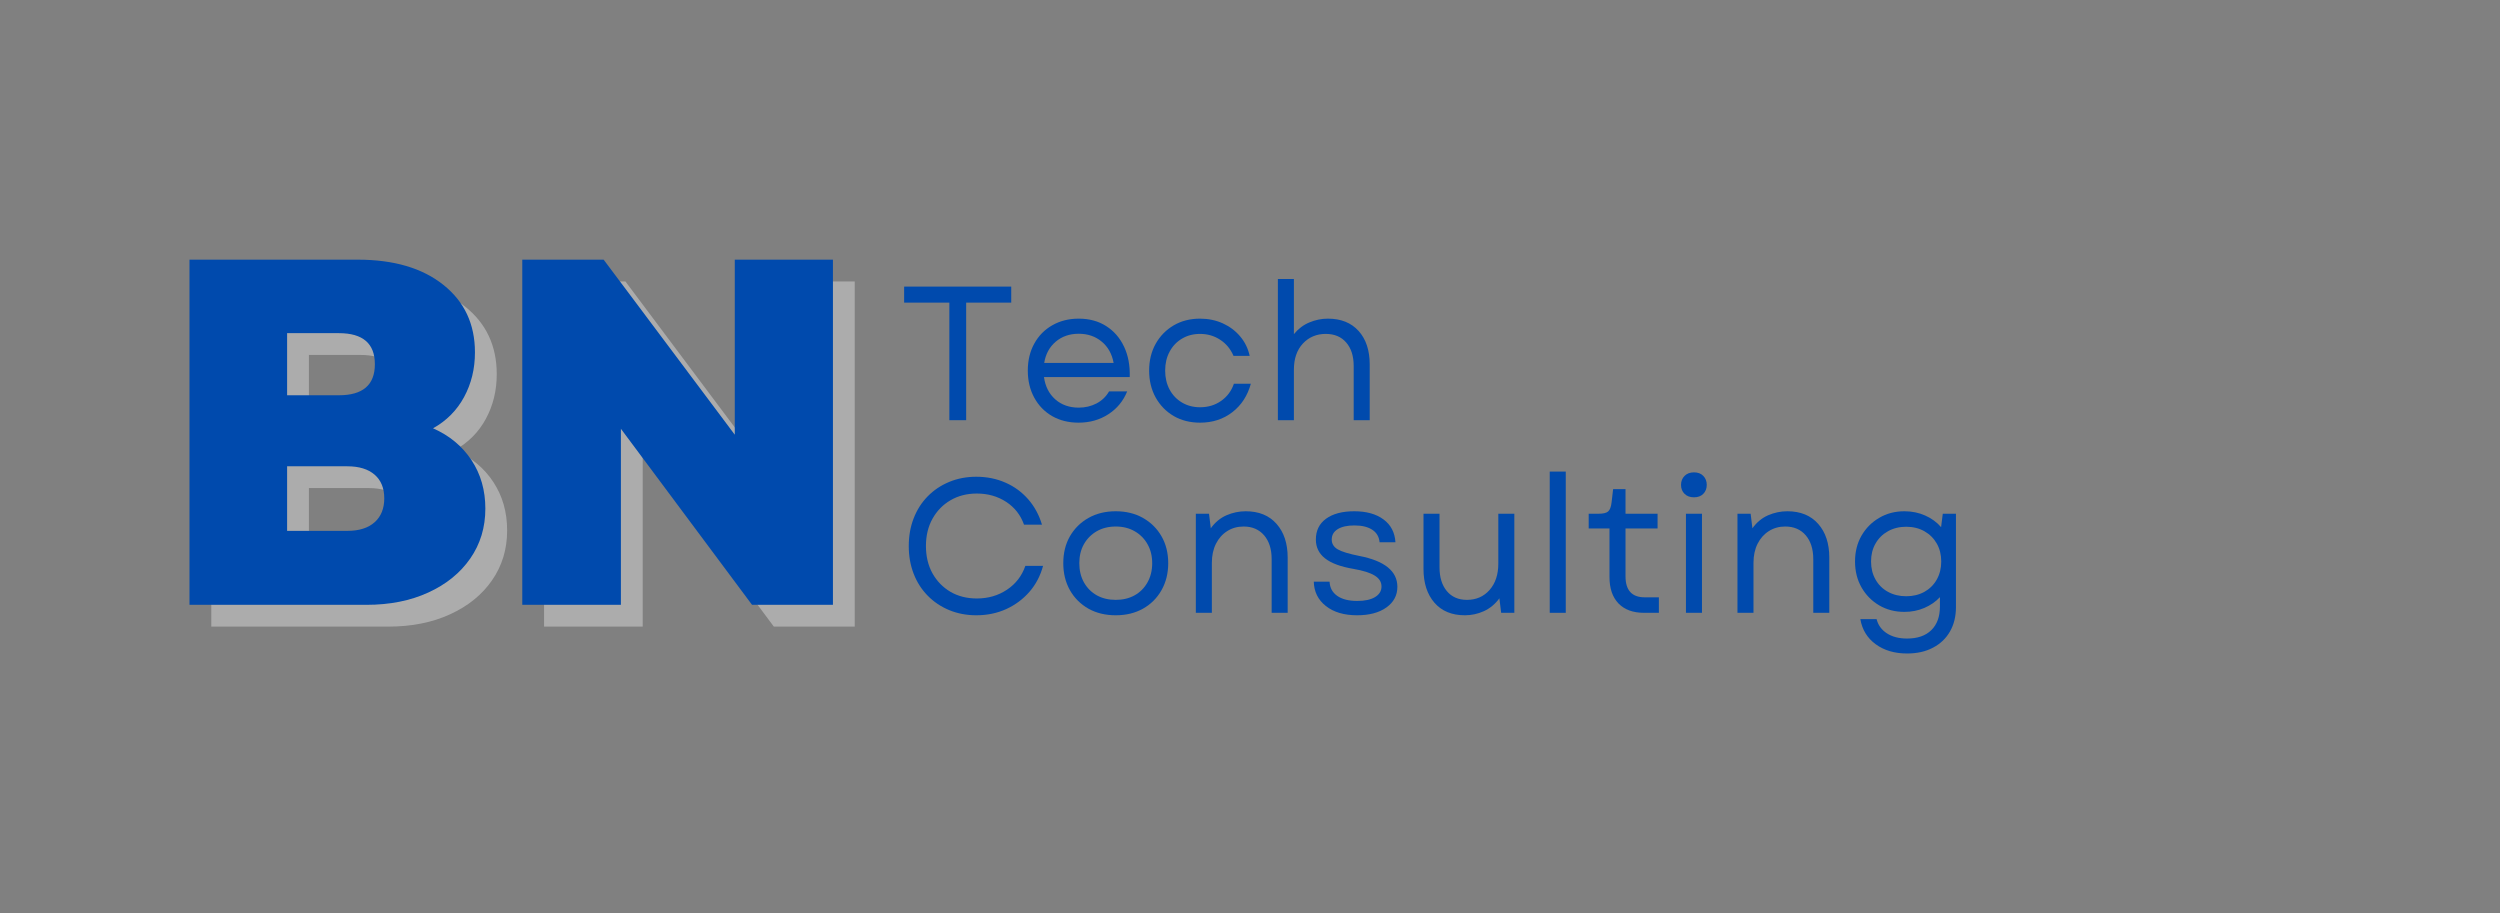 <svg xmlns="http://www.w3.org/2000/svg" xmlns:xlink="http://www.w3.org/1999/xlink" width="676" viewBox="0 0 507 185.25" height="247" preserveAspectRatio="xMidYMid meet"><rect x="0" y="0" width="507" height="185.25" fill="#808080" stroke="none"/><defs><g></g></defs><g fill="#efefed" fill-opacity="0.4"><g transform="translate(35.443, 127.078)"><g><path d="M 7.406 0 L 7.406 -70 L 41.5 -70 C 48.832 -70 54.629 -68.297 58.891 -64.891 C 63.16 -61.492 65.297 -56.93 65.297 -51.203 C 65.297 -47.867 64.562 -44.848 63.094 -42.141 C 61.633 -39.441 59.535 -37.328 56.797 -35.797 C 60.129 -34.328 62.727 -32.176 64.594 -29.344 C 66.469 -26.508 67.406 -23.227 67.406 -19.5 C 67.406 -15.695 66.383 -12.328 64.344 -9.391 C 62.312 -6.461 59.477 -4.164 55.844 -2.5 C 52.219 -0.832 48.035 0 43.297 0 Z M 27.203 -15 L 39.406 -15 C 41.801 -15 43.648 -15.582 44.953 -16.75 C 46.254 -17.914 46.906 -19.531 46.906 -21.594 C 46.906 -23.664 46.254 -25.266 44.953 -26.391 C 43.648 -27.523 41.801 -28.094 39.406 -28.094 L 27.203 -28.094 Z M 27.203 -42.5 L 37.703 -42.5 C 42.566 -42.5 45 -44.598 45 -48.797 C 45 -52.992 42.566 -55.094 37.703 -55.094 L 27.203 -55.094 Z M 27.203 -42.5 "></path></g></g></g><g fill="#efefed" fill-opacity="0.4"><g transform="translate(102.932, 127.078)"><g><path d="M 7.406 0 L 7.406 -70 L 23.906 -70 L 50.5 -34.5 L 50.5 -70 L 70.406 -70 L 70.406 0 L 54 0 L 27.406 -35.703 L 27.406 0 Z M 7.406 0 "></path></g></g></g><g fill="#004aad" fill-opacity="1"><g transform="translate(31.023, 122.659)"><g><path d="M 7.406 0 L 7.406 -70 L 41.5 -70 C 48.832 -70 54.629 -68.297 58.891 -64.891 C 63.16 -61.492 65.297 -56.93 65.297 -51.203 C 65.297 -47.867 64.562 -44.848 63.094 -42.141 C 61.633 -39.441 59.535 -37.328 56.797 -35.797 C 60.129 -34.328 62.727 -32.176 64.594 -29.344 C 66.469 -26.508 67.406 -23.227 67.406 -19.5 C 67.406 -15.695 66.383 -12.328 64.344 -9.391 C 62.312 -6.461 59.477 -4.164 55.844 -2.5 C 52.219 -0.832 48.035 0 43.297 0 Z M 27.203 -15 L 39.406 -15 C 41.801 -15 43.648 -15.582 44.953 -16.75 C 46.254 -17.914 46.906 -19.531 46.906 -21.594 C 46.906 -23.664 46.254 -25.266 44.953 -26.391 C 43.648 -27.523 41.801 -28.094 39.406 -28.094 L 27.203 -28.094 Z M 27.203 -42.5 L 37.703 -42.5 C 42.566 -42.5 45 -44.598 45 -48.797 C 45 -52.992 42.566 -55.094 37.703 -55.094 L 27.203 -55.094 Z M 27.203 -42.5 "></path></g></g></g><g fill="#004aad" fill-opacity="1"><g transform="translate(98.513, 122.659)"><g><path d="M 7.406 0 L 7.406 -70 L 23.906 -70 L 50.5 -34.5 L 50.5 -70 L 70.406 -70 L 70.406 0 L 54 0 L 27.406 -35.703 L 27.406 0 Z M 7.406 0 "></path></g></g></g><g fill="#004aad" fill-opacity="1"><g transform="translate(182.047, 85.216)"><g><path d="M 10.484 0 L 10.484 -23.844 L 1.312 -23.844 L 1.312 -27.094 L 23.031 -27.094 L 23.031 -23.844 L 13.891 -23.844 L 13.891 0 Z M 10.484 0 "></path></g></g></g><g fill="#004aad" fill-opacity="1"><g transform="translate(206.422, 85.216)"><g><path d="M 12.312 0.5 C 10.289 0.5 8.504 0.055 6.953 -0.828 C 5.41 -1.723 4.203 -2.969 3.328 -4.562 C 2.453 -6.164 2.016 -8 2.016 -10.062 C 2.016 -12.125 2.453 -13.945 3.328 -15.531 C 4.203 -17.125 5.422 -18.363 6.984 -19.25 C 8.547 -20.145 10.332 -20.594 12.344 -20.594 C 14.488 -20.594 16.348 -20.086 17.922 -19.078 C 19.492 -18.078 20.695 -16.691 21.531 -14.922 C 22.375 -13.148 22.758 -11.094 22.688 -8.75 L 5.297 -8.75 C 5.555 -6.863 6.316 -5.359 7.578 -4.234 C 8.848 -3.109 10.438 -2.547 12.344 -2.547 C 13.656 -2.547 14.852 -2.828 15.938 -3.391 C 17.031 -3.961 17.883 -4.781 18.5 -5.844 L 22.172 -5.844 C 21.379 -3.883 20.102 -2.336 18.344 -1.203 C 16.594 -0.066 14.582 0.5 12.312 0.5 Z M 5.344 -11.609 L 19.422 -11.609 C 19.086 -13.441 18.281 -14.883 17 -15.938 C 15.727 -17 14.176 -17.531 12.344 -17.531 C 10.488 -17.531 8.926 -16.988 7.656 -15.906 C 6.395 -14.82 5.625 -13.391 5.344 -11.609 Z M 5.344 -11.609 "></path></g></g></g><g fill="#004aad" fill-opacity="1"><g transform="translate(231.029, 85.216)"><g><path d="M 12.344 0.5 C 10.332 0.5 8.551 0.051 7 -0.844 C 5.457 -1.75 4.238 -3 3.344 -4.594 C 2.457 -6.195 2.016 -8.02 2.016 -10.062 C 2.016 -12.102 2.457 -13.914 3.344 -15.5 C 4.238 -17.082 5.457 -18.328 7 -19.234 C 8.551 -20.141 10.332 -20.594 12.344 -20.594 C 14.02 -20.594 15.555 -20.273 16.953 -19.641 C 18.348 -19.004 19.52 -18.125 20.469 -17 C 21.426 -15.883 22.07 -14.566 22.406 -13.047 L 19.125 -13.047 C 18.531 -14.441 17.629 -15.531 16.422 -16.312 C 15.223 -17.102 13.863 -17.5 12.344 -17.5 C 10.977 -17.5 9.758 -17.18 8.688 -16.547 C 7.613 -15.91 6.773 -15.031 6.172 -13.906 C 5.566 -12.789 5.266 -11.508 5.266 -10.062 C 5.266 -8.613 5.566 -7.328 6.172 -6.203 C 6.773 -5.086 7.613 -4.211 8.688 -3.578 C 9.758 -2.941 10.977 -2.625 12.344 -2.625 C 13.969 -2.625 15.395 -3.055 16.625 -3.922 C 17.852 -4.785 18.711 -5.941 19.203 -7.391 L 22.641 -7.391 C 21.973 -4.961 20.723 -3.039 18.891 -1.625 C 17.055 -0.207 14.875 0.5 12.344 0.5 Z M 12.344 0.5 "></path></g></g></g><g fill="#004aad" fill-opacity="1"><g transform="translate(255.559, 85.216)"><g><path d="M 3.594 0 L 3.594 -28.641 L 6.844 -28.641 L 6.844 -17.453 C 7.727 -18.535 8.773 -19.328 9.984 -19.828 C 11.191 -20.336 12.441 -20.594 13.734 -20.594 C 16.391 -20.594 18.469 -19.758 19.969 -18.094 C 21.469 -16.426 22.219 -14.16 22.219 -11.297 L 22.219 0 L 18.969 0 L 18.969 -10.984 C 18.969 -13.004 18.461 -14.594 17.453 -15.75 C 16.453 -16.914 15.07 -17.5 13.312 -17.5 C 11.426 -17.5 9.875 -16.844 8.656 -15.531 C 7.445 -14.227 6.844 -12.469 6.844 -10.25 L 6.844 0 Z M 3.594 0 "></path></g></g></g><g fill="#004aad" fill-opacity="1"><g transform="translate(182.047, 124.278)"><g><path d="M 15.953 0.5 C 13.961 0.5 12.129 0.148 10.453 -0.547 C 8.773 -1.242 7.32 -2.219 6.094 -3.469 C 4.863 -4.719 3.914 -6.195 3.25 -7.906 C 2.582 -9.625 2.25 -11.504 2.25 -13.547 C 2.25 -15.586 2.582 -17.461 3.25 -19.172 C 3.914 -20.891 4.863 -22.375 6.094 -23.625 C 7.32 -24.875 8.773 -25.848 10.453 -26.547 C 12.129 -27.242 13.961 -27.594 15.953 -27.594 C 18.086 -27.594 20.051 -27.195 21.844 -26.406 C 23.633 -25.625 25.172 -24.504 26.453 -23.047 C 27.734 -21.586 28.672 -19.863 29.266 -17.875 L 25.625 -17.875 C 24.926 -19.844 23.719 -21.383 22 -22.5 C 20.281 -23.625 18.301 -24.188 16.062 -24.188 C 14.051 -24.188 12.27 -23.734 10.719 -22.828 C 9.176 -21.93 7.957 -20.68 7.062 -19.078 C 6.176 -17.484 5.734 -15.641 5.734 -13.547 C 5.734 -11.453 6.176 -9.602 7.062 -8 C 7.957 -6.406 9.176 -5.156 10.719 -4.25 C 12.27 -3.352 14.051 -2.906 16.062 -2.906 C 18.352 -2.906 20.391 -3.5 22.172 -4.688 C 23.953 -5.875 25.191 -7.484 25.891 -9.516 L 29.484 -9.516 C 28.941 -7.504 28.02 -5.75 26.719 -4.25 C 25.414 -2.758 23.844 -1.594 22 -0.75 C 20.156 0.082 18.141 0.5 15.953 0.5 Z M 15.953 0.5 "></path></g></g></g><g fill="#004aad" fill-opacity="1"><g transform="translate(213.618, 124.278)"><g><path d="M 12.656 0.5 C 10.562 0.5 8.711 0.051 7.109 -0.844 C 5.516 -1.75 4.266 -3 3.359 -4.594 C 2.461 -6.195 2.016 -8.02 2.016 -10.062 C 2.016 -12.125 2.461 -13.941 3.359 -15.516 C 4.266 -17.086 5.516 -18.328 7.109 -19.234 C 8.711 -20.141 10.562 -20.594 12.656 -20.594 C 14.75 -20.594 16.594 -20.141 18.188 -19.234 C 19.789 -18.328 21.039 -17.086 21.938 -15.516 C 22.844 -13.941 23.297 -12.125 23.297 -10.062 C 23.297 -8.02 22.844 -6.195 21.938 -4.594 C 21.039 -3 19.789 -1.75 18.188 -0.844 C 16.594 0.051 14.75 0.5 12.656 0.5 Z M 5.266 -10.062 C 5.266 -8.594 5.578 -7.297 6.203 -6.172 C 6.836 -5.047 7.707 -4.172 8.812 -3.547 C 9.926 -2.93 11.207 -2.625 12.656 -2.625 C 14.102 -2.625 15.379 -2.93 16.484 -3.547 C 17.598 -4.172 18.469 -5.047 19.094 -6.172 C 19.727 -7.297 20.047 -8.594 20.047 -10.062 C 20.047 -11.531 19.727 -12.816 19.094 -13.922 C 18.469 -15.035 17.598 -15.91 16.484 -16.547 C 15.379 -17.18 14.102 -17.5 12.656 -17.5 C 11.207 -17.5 9.926 -17.18 8.812 -16.547 C 7.707 -15.91 6.836 -15.035 6.203 -13.922 C 5.578 -12.816 5.266 -11.531 5.266 -10.062 Z M 5.266 -10.062 "></path></g></g></g><g fill="#004aad" fill-opacity="1"><g transform="translate(238.922, 124.278)"><g><path d="M 3.594 0 L 3.594 -20.094 L 6.266 -20.094 L 6.625 -17.141 C 7.5 -18.359 8.562 -19.238 9.812 -19.781 C 11.062 -20.32 12.359 -20.594 13.703 -20.594 C 16.379 -20.594 18.469 -19.738 19.969 -18.031 C 21.469 -16.332 22.219 -14.051 22.219 -11.188 L 22.219 0 L 18.969 0 L 18.969 -10.875 C 18.969 -12.914 18.457 -14.531 17.438 -15.719 C 16.414 -16.906 15.031 -17.5 13.281 -17.5 C 12.039 -17.5 10.938 -17.191 9.969 -16.578 C 9 -15.973 8.234 -15.113 7.672 -14 C 7.117 -12.895 6.844 -11.609 6.844 -10.141 L 6.844 0 Z M 3.594 0 "></path></g></g></g><g fill="#004aad" fill-opacity="1"><g transform="translate(264.341, 124.278)"><g><path d="M 10.875 0.5 C 8.238 0.5 6.129 -0.125 4.547 -1.375 C 2.961 -2.625 2.145 -4.27 2.094 -6.312 L 5.297 -6.312 C 5.348 -5.094 5.863 -4.133 6.844 -3.438 C 7.832 -2.75 9.191 -2.406 10.922 -2.406 C 12.441 -2.406 13.641 -2.664 14.516 -3.188 C 15.391 -3.719 15.828 -4.438 15.828 -5.344 C 15.828 -6.25 15.367 -6.984 14.453 -7.547 C 13.535 -8.117 12.098 -8.57 10.141 -8.906 C 7.555 -9.344 5.641 -10.051 4.391 -11.031 C 3.141 -12.008 2.516 -13.285 2.516 -14.859 C 2.516 -16.672 3.203 -18.078 4.578 -19.078 C 5.961 -20.086 7.867 -20.594 10.297 -20.594 C 12.773 -20.594 14.754 -20.039 16.234 -18.938 C 17.723 -17.844 18.531 -16.301 18.656 -14.312 L 15.438 -14.312 C 15.332 -15.426 14.836 -16.27 13.953 -16.844 C 13.066 -17.426 11.859 -17.719 10.328 -17.719 C 8.891 -17.719 7.766 -17.469 6.953 -16.969 C 6.141 -16.469 5.734 -15.766 5.734 -14.859 C 5.734 -14.004 6.145 -13.336 6.969 -12.859 C 7.789 -12.391 9.25 -11.945 11.344 -11.531 C 16.477 -10.531 19.047 -8.441 19.047 -5.266 C 19.047 -3.535 18.301 -2.141 16.812 -1.078 C 15.332 -0.023 13.352 0.5 10.875 0.5 Z M 10.875 0.5 "></path></g></g></g><g fill="#004aad" fill-opacity="1"><g transform="translate(285.466, 124.278)"><g><path d="M 11.609 0.5 C 8.973 0.5 6.914 -0.348 5.438 -2.047 C 3.957 -3.754 3.219 -6.039 3.219 -8.906 L 3.219 -20.094 L 6.469 -20.094 L 6.469 -9.219 C 6.469 -7.195 6.961 -5.594 7.953 -4.406 C 8.941 -3.219 10.301 -2.625 12.031 -2.625 C 13.914 -2.625 15.445 -3.297 16.625 -4.641 C 17.801 -5.984 18.391 -7.754 18.391 -9.953 L 18.391 -20.094 L 21.641 -20.094 L 21.641 0 L 18.969 0 L 18.609 -2.938 C 17.734 -1.75 16.68 -0.879 15.453 -0.328 C 14.234 0.223 12.953 0.5 11.609 0.5 Z M 11.609 0.5 "></path></g></g></g><g fill="#004aad" fill-opacity="1"><g transform="translate(310.693, 124.278)"><g><path d="M 3.594 0 L 3.594 -28.641 L 6.844 -28.641 L 6.844 0 Z M 3.594 0 "></path></g></g></g><g fill="#004aad" fill-opacity="1"><g transform="translate(321.139, 124.278)"><g><path d="M 12.266 0 C 10.047 0 8.32 -0.629 7.094 -1.891 C 5.875 -3.16 5.266 -4.941 5.266 -7.234 L 5.266 -17.109 L 1.047 -17.109 L 1.047 -20.094 L 3.062 -20.094 C 3.988 -20.094 4.629 -20.242 4.984 -20.547 C 5.348 -20.859 5.582 -21.469 5.688 -22.375 L 6 -25.078 L 8.516 -25.078 L 8.516 -20.094 L 15.016 -20.094 L 15.016 -17.109 L 8.516 -17.109 L 8.516 -7.391 C 8.516 -4.555 9.816 -3.141 12.422 -3.141 L 15.281 -3.141 L 15.281 0 Z M 12.266 0 "></path></g></g></g><g fill="#004aad" fill-opacity="1"><g transform="translate(338.318, 124.278)"><g><path d="M 3.594 0 L 3.594 -20.094 L 6.844 -20.094 L 6.844 0 Z M 2.594 -25.938 C 2.594 -26.676 2.832 -27.285 3.312 -27.766 C 3.789 -28.242 4.426 -28.484 5.219 -28.484 C 6.02 -28.484 6.648 -28.242 7.109 -27.766 C 7.578 -27.285 7.812 -26.676 7.812 -25.938 C 7.812 -25.207 7.578 -24.602 7.109 -24.125 C 6.648 -23.656 6.02 -23.422 5.219 -23.422 C 4.426 -23.422 3.789 -23.656 3.312 -24.125 C 2.832 -24.602 2.594 -25.207 2.594 -25.938 Z M 2.594 -25.938 "></path></g></g></g><g fill="#004aad" fill-opacity="1"><g transform="translate(348.764, 124.278)"><g><path d="M 3.594 0 L 3.594 -20.094 L 6.266 -20.094 L 6.625 -17.141 C 7.5 -18.359 8.562 -19.238 9.812 -19.781 C 11.062 -20.32 12.359 -20.594 13.703 -20.594 C 16.379 -20.594 18.469 -19.738 19.969 -18.031 C 21.469 -16.332 22.219 -14.051 22.219 -11.188 L 22.219 0 L 18.969 0 L 18.969 -10.875 C 18.969 -12.914 18.457 -14.531 17.438 -15.719 C 16.414 -16.906 15.031 -17.5 13.281 -17.5 C 12.039 -17.5 10.938 -17.191 9.969 -16.578 C 9 -15.973 8.234 -15.113 7.672 -14 C 7.117 -12.895 6.844 -11.609 6.844 -10.141 L 6.844 0 Z M 3.594 0 "></path></g></g></g><g fill="#004aad" fill-opacity="1"><g transform="translate(374.184, 124.278)"><g><path d="M 12.578 8.25 C 10.023 8.25 7.895 7.617 6.188 6.359 C 4.488 5.109 3.457 3.414 3.094 1.281 L 6.391 1.281 C 6.691 2.488 7.383 3.445 8.469 4.156 C 9.551 4.863 10.922 5.219 12.578 5.219 C 14.691 5.219 16.328 4.648 17.484 3.516 C 18.648 2.379 19.234 0.781 19.234 -1.281 L 19.234 -3.172 C 18.359 -2.242 17.301 -1.516 16.062 -0.984 C 14.82 -0.453 13.477 -0.188 12.031 -0.188 C 10.125 -0.188 8.414 -0.629 6.906 -1.516 C 5.395 -2.41 4.203 -3.625 3.328 -5.156 C 2.453 -6.695 2.016 -8.445 2.016 -10.406 C 2.016 -12.375 2.453 -14.117 3.328 -15.641 C 4.203 -17.16 5.395 -18.363 6.906 -19.25 C 8.414 -20.145 10.125 -20.594 12.031 -20.594 C 13.551 -20.594 14.953 -20.305 16.234 -19.734 C 17.516 -19.172 18.594 -18.383 19.469 -17.375 L 19.812 -20.094 L 22.484 -20.094 L 22.484 -1.156 C 22.484 0.727 22.078 2.379 21.266 3.797 C 20.453 5.211 19.301 6.305 17.812 7.078 C 16.332 7.859 14.586 8.25 12.578 8.25 Z M 5.266 -10.406 C 5.266 -9.039 5.566 -7.82 6.172 -6.75 C 6.773 -5.676 7.617 -4.844 8.703 -4.25 C 9.785 -3.656 11.016 -3.359 12.391 -3.359 C 13.773 -3.359 15.004 -3.656 16.078 -4.25 C 17.148 -4.844 17.988 -5.676 18.594 -6.75 C 19.195 -7.82 19.5 -9.039 19.5 -10.406 C 19.5 -11.781 19.195 -12.992 18.594 -14.047 C 17.988 -15.109 17.148 -15.941 16.078 -16.547 C 15.004 -17.148 13.773 -17.453 12.391 -17.453 C 11.016 -17.453 9.785 -17.148 8.703 -16.547 C 7.617 -15.941 6.773 -15.109 6.172 -14.047 C 5.566 -12.992 5.266 -11.781 5.266 -10.406 Z M 5.266 -10.406 "></path></g></g></g></svg>